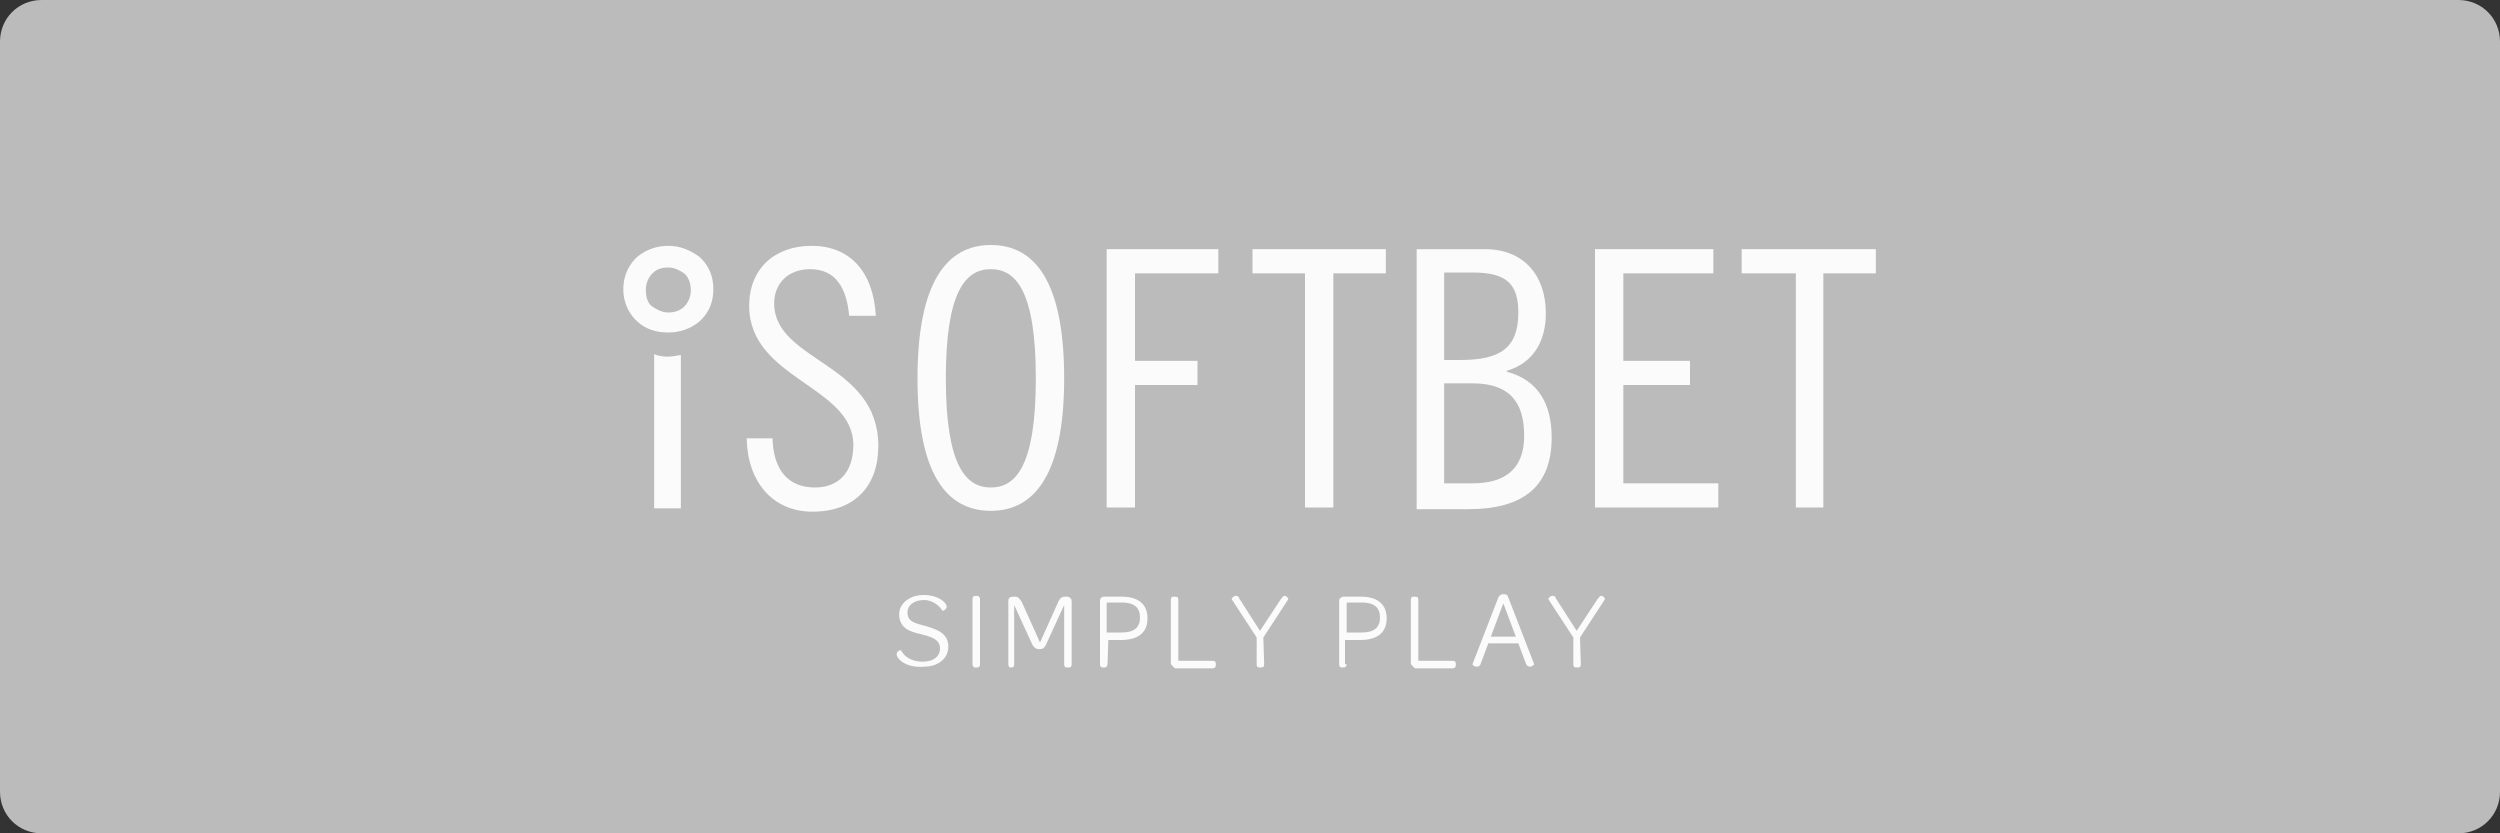 <?xml version="1.0" encoding="utf-8"?>
<!-- Generator: Adobe Illustrator 23.1.1, SVG Export Plug-In . SVG Version: 6.00 Build 0)  -->
<svg version="1.1" id="Layer_1" xmlns="http://www.w3.org/2000/svg" xmlns:xlink="http://www.w3.org/1999/xlink" x="0px" y="0px"
	 viewBox="0 0 300 100" style="enable-background:new 0 0 300 100;" xml:space="preserve">
<rect x="0" y="0" width="300" height="100" fill="#333333" stroke="none"/>
<style type="text/css">
	.st0{fill:#BBBBBB;}
	.st1{fill:#FBFBFB;}
</style>
<title>Deposit-Logo-Master-File</title>
<path class="st0" d="M5,0h290c2.8,0,5,2.2,5,5v90c0,2.8-2.2,5-5,5H5c-2.8,0-5-2.2-5-5V5C0,2.2,2.2,0,5,0z"/>
<g>
	<g>
		<path class="st1" d="M107.6,78.5c0-0.4,0.5-0.5,0.5-0.5c0.4,0.8,1.3,1.4,2.6,1.4c1.3,0,2.1-0.6,2.1-1.6c0-1.1-1.1-1.4-2.3-1.7
			c-1.3-0.3-2.6-0.7-2.6-2.4c0-1.3,1.3-2.3,2.9-2.3c1.8,0,2.8,0.9,2.8,1.4c0,0.4-0.5,0.5-0.5,0.5c-0.4-0.7-1.3-1.3-2.2-1.3
			c-1.2,0-2,0.6-2,1.5c0,1.1,0.9,1.3,2.1,1.6c1.3,0.4,2.8,0.8,2.8,2.5c0,1.4-1.2,2.4-2.9,2.4C108.8,80.2,107.6,79.1,107.6,78.5"/>
		<path class="st1" d="M116.7,79.7v-7.8c0-0.3,0.1-0.4,0.4-0.4h0.1c0.3,0,0.4,0.2,0.4,0.4v7.8c0,0.3-0.1,0.4-0.4,0.4H117
			C116.8,80.1,116.7,79.9,116.7,79.7"/>
		<path class="st1" d="M121,79.7v-7.6c0-0.4,0.3-0.5,0.6-0.5h0.2c0.4,0,0.5,0.2,0.8,0.6l2.2,4.9l2.2-4.9c0.2-0.4,0.4-0.6,0.8-0.6
			h0.2c0.4,0,0.6,0.3,0.6,0.5v7.6c0,0.3-0.1,0.4-0.4,0.4h-0.1c-0.3,0-0.4-0.1-0.4-0.4v-7.1l-2.2,4.8c-0.2,0.4-0.4,0.5-0.8,0.5
			s-0.6-0.2-0.8-0.5l-2.2-4.8v7.1c0,0.3-0.1,0.4-0.4,0.4h-0.1C121.1,80.1,121,79.9,121,79.7"/>
		<path class="st1" d="M132.9,79.7c0,0.2-0.1,0.4-0.4,0.4h-0.1c-0.3,0-0.4-0.1-0.4-0.4v-7.6c0-0.3,0.2-0.5,0.5-0.5h2.1
			c2,0,3.1,0.9,3.1,2.6s-1.1,2.6-3.2,2.6H133L132.9,79.7L132.9,79.7z M134.6,75.9c1.5,0,2.2-0.6,2.2-1.8s-0.7-1.8-2.2-1.8h-1.8v3.6
			C132.8,75.9,134.6,75.9,134.6,75.9z"/>
		<path class="st1" d="M140.5,79.6V72c0-0.3,0.1-0.4,0.4-0.4h0.1c0.3,0,0.4,0.1,0.4,0.4v7.3h4.1c0.3,0,0.4,0.1,0.4,0.4v0.1
			c0,0.3-0.2,0.4-0.4,0.4H141C140.8,80,140.5,79.8,140.5,79.6"/>
		<path class="st1" d="M151.7,79.7c0,0.3-0.1,0.4-0.4,0.4h-0.1c-0.3,0-0.4-0.1-0.4-0.4v-3.2l-3-4.6c0-0.1,0.2-0.4,0.5-0.4
			c0.2,0,0.4,0.1,0.4,0.3l2.5,3.9l2.5-3.8c0.2-0.2,0.3-0.4,0.4-0.4c0.4,0,0.5,0.4,0.5,0.4l-3,4.6L151.7,79.7L151.7,79.7z"/>
		<path class="st1" d="M161.6,79.7c0,0.2-0.1,0.4-0.4,0.4h-0.1c-0.3,0-0.4-0.1-0.4-0.4v-7.6c0-0.3,0.3-0.5,0.5-0.5h2.1
			c2,0,3.1,0.9,3.1,2.6s-1.1,2.6-3.2,2.6h-1.8v2.9H161.6z M163.4,75.9c1.5,0,2.2-0.6,2.2-1.8s-0.7-1.8-2.2-1.8h-1.8v3.6
			C161.6,75.9,163.4,75.9,163.4,75.9z"/>
		<path class="st1" d="M169.3,79.6V72c0-0.3,0.1-0.4,0.4-0.4h0.1c0.3,0,0.4,0.1,0.4,0.4v7.3h4.1c0.3,0,0.4,0.1,0.4,0.4v0.1
			c0,0.3-0.2,0.4-0.4,0.4h-4.5C169.6,80,169.3,79.8,169.3,79.6"/>
		<path class="st1" d="M178.6,77.2l-0.9,2.4c-0.1,0.4-0.4,0.4-0.5,0.4c-0.3,0-0.5-0.2-0.5-0.3l3.1-8c0.1-0.2,0.3-0.4,0.6-0.4
			c0.4,0,0.5,0.1,0.6,0.4l3.1,8c0,0.1-0.3,0.3-0.5,0.3s-0.4-0.1-0.5-0.4l-0.9-2.4H178.6z M181.9,76.4l-1.5-4l-1.5,4H181.9z"/>
		<path class="st1" d="M189.7,79.7c0,0.3-0.1,0.4-0.4,0.4h-0.1c-0.3,0-0.4-0.1-0.4-0.4v-3.2l-3-4.6c0-0.1,0.2-0.4,0.5-0.4
			c0.2,0,0.4,0.1,0.4,0.3l2.5,3.9l2.5-3.8c0.2-0.2,0.3-0.4,0.4-0.4c0.4,0,0.5,0.4,0.5,0.4l-3,4.6L189.7,79.7L189.7,79.7z"/>
		<path class="st1" d="M80.2,32.1c0.7,0,1.3,0.3,1.9,0.7c0.5,0.4,0.8,1.2,0.8,2s-0.3,1.5-0.8,2s-1.2,0.7-1.9,0.7
			c-0.7,0-1.3-0.3-1.9-0.7s-0.8-1.2-0.8-2s0.3-1.5,0.8-2S79.4,32.1,80.2,32.1 M80.2,29.5c-1.3,0-2.6,0.4-3.7,1.3
			c-0.8,0.7-1.7,2-1.7,3.9s0.9,3.2,1.7,3.9c1,0.9,2.2,1.3,3.7,1.3c1.3,0,2.6-0.4,3.7-1.3c0.8-0.7,1.7-1.9,1.7-3.9s-0.9-3.2-1.7-3.9
			C82.8,30,81.6,29.5,80.2,29.5"/>
		<path class="st1" d="M81.7,42.6V61h-3.2V42.5l0,0c0.4,0.2,1.1,0.3,1.6,0.3S81.1,42.7,81.7,42.6L81.7,42.6z"/>
		<path class="st1" d="M101.9,37.9c-0.3-3.2-1.5-5.6-4.7-5.6c-2.6,0-4.3,1.7-4.3,4.1c0,7,12.5,7.1,12.5,17.1c0,4.9-2.9,7.9-7.9,7.9
			c-4.8,0-7.8-3.6-7.9-8.8h3.1c0.1,3.7,1.8,5.9,5.1,5.9c2.8,0,4.6-1.8,4.6-5.1c0-7.1-12.5-7.9-12.5-16.7c0-4.4,3-7.2,7.5-7.2
			s7.4,3,7.7,8.4C105.1,37.9,101.9,37.9,101.9,37.9z"/>
		<path class="st1" d="M118.9,61.3c-5.3,0-8.8-4.4-8.8-15.9s3.5-16,8.8-16s8.8,4.4,8.8,16S124.1,61.3,118.9,61.3 M118.9,32.3
			c-3,0-5.4,2.6-5.4,13.1s2.4,13.1,5.4,13.1s5.4-2.6,5.4-13.1S121.9,32.3,118.9,32.3"/>
		<polygon class="st1" points="132.8,29.9 146.2,29.9 146.2,32.8 136.2,32.8 136.2,43.3 143.7,43.3 143.7,46.2 136.2,46.2 
			136.2,60.9 132.8,60.9 		"/>
		<polygon class="st1" points="166.3,29.9 166.3,32.8 160,32.8 160,60.9 156.6,60.9 156.6,32.8 150.3,32.8 150.3,29.9 		"/>
		<path class="st1" d="M170,29.9h8.2c4.6,0,7.3,3.1,7.3,7.7c0,3.1-1.3,5.9-4.7,6.9v0.1c3.8,1,5.4,3.9,5.4,7.9c0,5.7-3.2,8.6-10,8.6
			H170V29.9z M173.3,43.2h1.9c4.8,0,7-1.4,7-5.7c0-3.5-1.5-4.8-5.5-4.8h-3.4V43.2L173.3,43.2z M173.3,58h3.4c4,0,6.2-1.8,6.2-5.7
			c0-4.1-1.8-6.3-6.2-6.3h-3.4V58z"/>
		<polygon class="st1" points="205.6,29.9 205.6,32.8 194.8,32.8 194.8,43.3 202.8,43.3 202.8,46.2 194.8,46.2 194.8,58 206.2,58 
			206.2,60.9 191.4,60.9 191.4,29.9 		"/>
		<polygon class="st1" points="225.1,29.9 225.1,32.8 218.8,32.8 218.8,60.9 215.5,60.9 215.5,32.8 209,32.8 209,29.9 		"/>
	</g>
</g>
</svg>
